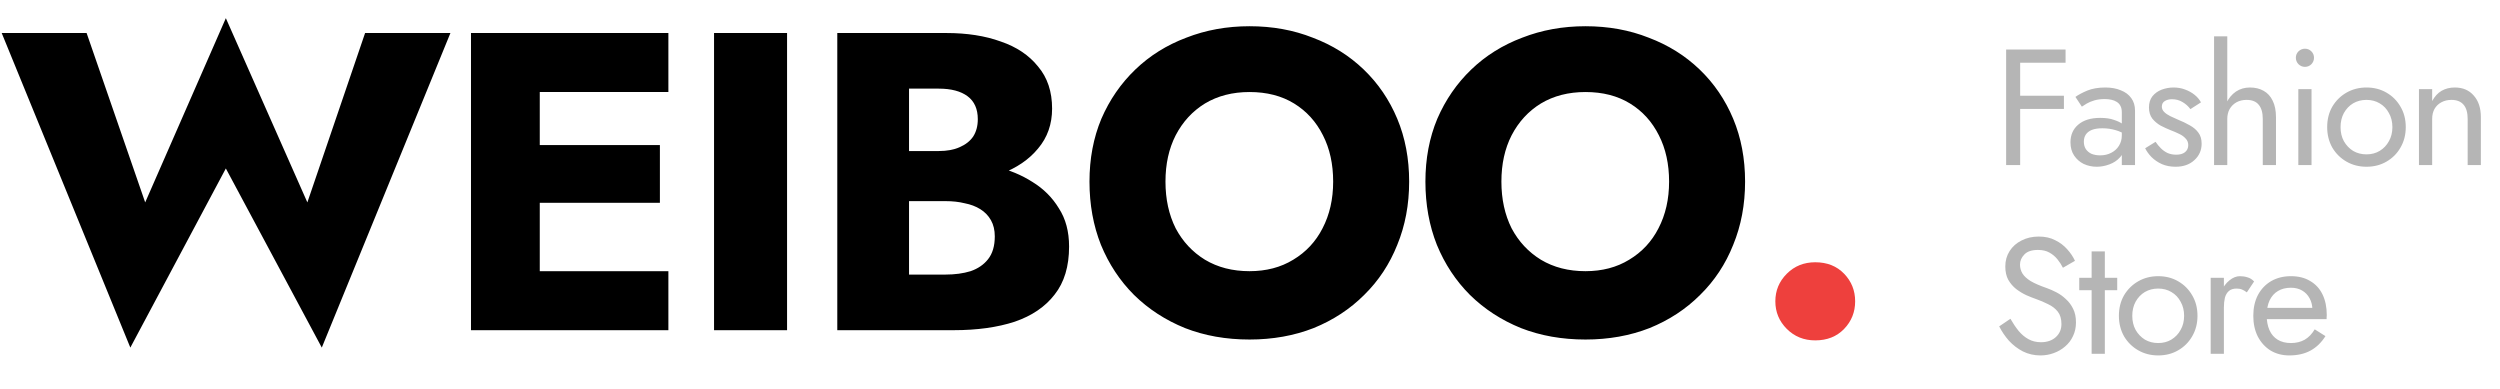 <svg xmlns="http://www.w3.org/2000/svg" width="212" height="33" viewBox="0 0 212 33" fill="none"><path d="M26.064 17.164L19.152 1.54L12.312 17.164L7.344 2.8H0.144L11.052 29.476L19.152 14.284L27.288 29.476L38.196 2.8H30.96L26.064 17.164ZM43.971 28H56.679V22.996H43.971V28ZM43.971 7.804H56.679V2.8H43.971V7.804ZM43.971 17.2H55.959V12.304H43.971V17.2ZM39.94 2.8V28H45.772V2.8H39.94ZM60.551 2.8V28H66.743V2.8H60.551ZM75.538 15.472H80.254C82.006 15.472 83.542 15.232 84.862 14.752C86.206 14.248 87.262 13.528 88.03 12.592C88.822 11.656 89.218 10.528 89.218 9.208C89.218 7.768 88.822 6.58 88.03 5.644C87.262 4.684 86.206 3.976 84.862 3.52C83.542 3.04 82.006 2.8 80.254 2.8H71.002V28H80.866C82.858 28 84.586 27.76 86.05 27.28C87.514 26.776 88.642 26.008 89.434 24.976C90.25 23.944 90.658 22.588 90.658 20.908C90.658 19.636 90.37 18.556 89.794 17.668C89.242 16.756 88.498 16.012 87.562 15.436C86.626 14.836 85.582 14.404 84.43 14.14C83.278 13.876 82.09 13.744 80.866 13.744H75.538V17.056H80.182C80.782 17.056 81.322 17.116 81.802 17.236C82.306 17.332 82.75 17.5 83.134 17.74C83.518 17.98 83.818 18.292 84.034 18.676C84.25 19.06 84.358 19.516 84.358 20.044C84.358 20.86 84.166 21.508 83.782 21.988C83.422 22.444 82.93 22.78 82.306 22.996C81.682 23.188 80.974 23.284 80.182 23.284H77.086V7.516H79.606C80.662 7.516 81.478 7.732 82.054 8.164C82.63 8.596 82.918 9.244 82.918 10.108C82.918 10.684 82.786 11.176 82.522 11.584C82.258 11.968 81.874 12.268 81.37 12.484C80.89 12.7 80.302 12.808 79.606 12.808H75.538V15.472ZM98.832 15.4C98.832 13.912 99.12 12.604 99.696 11.476C100.296 10.324 101.124 9.424 102.18 8.776C103.26 8.128 104.52 7.804 105.96 7.804C107.424 7.804 108.684 8.128 109.74 8.776C110.796 9.424 111.612 10.324 112.188 11.476C112.764 12.604 113.052 13.912 113.052 15.4C113.052 16.888 112.752 18.208 112.152 19.36C111.576 20.488 110.748 21.376 109.668 22.024C108.612 22.672 107.376 22.996 105.96 22.996C104.52 22.996 103.26 22.672 102.18 22.024C101.124 21.376 100.296 20.488 99.696 19.36C99.12 18.208 98.832 16.888 98.832 15.4ZM92.388 15.4C92.388 17.344 92.712 19.132 93.36 20.764C94.032 22.396 94.968 23.812 96.168 25.012C97.392 26.212 98.832 27.148 100.488 27.82C102.144 28.468 103.968 28.792 105.96 28.792C107.928 28.792 109.74 28.468 111.396 27.82C113.052 27.148 114.48 26.212 115.68 25.012C116.904 23.812 117.84 22.396 118.488 20.764C119.16 19.132 119.496 17.344 119.496 15.4C119.496 13.456 119.16 11.68 118.488 10.072C117.816 8.464 116.868 7.072 115.644 5.896C114.42 4.72 112.98 3.82 111.324 3.196C109.692 2.548 107.904 2.224 105.96 2.224C104.04 2.224 102.252 2.548 100.596 3.196C98.94 3.82 97.5 4.72 96.276 5.896C95.052 7.072 94.092 8.464 93.396 10.072C92.724 11.68 92.388 13.456 92.388 15.4ZM127.319 15.4C127.319 13.912 127.607 12.604 128.183 11.476C128.783 10.324 129.611 9.424 130.667 8.776C131.747 8.128 133.007 7.804 134.447 7.804C135.911 7.804 137.171 8.128 138.227 8.776C139.283 9.424 140.099 10.324 140.675 11.476C141.251 12.604 141.539 13.912 141.539 15.4C141.539 16.888 141.239 18.208 140.639 19.36C140.063 20.488 139.235 21.376 138.155 22.024C137.099 22.672 135.863 22.996 134.447 22.996C133.007 22.996 131.747 22.672 130.667 22.024C129.611 21.376 128.783 20.488 128.183 19.36C127.607 18.208 127.319 16.888 127.319 15.4ZM120.875 15.4C120.875 17.344 121.199 19.132 121.847 20.764C122.519 22.396 123.455 23.812 124.655 25.012C125.879 26.212 127.319 27.148 128.975 27.82C130.631 28.468 132.455 28.792 134.447 28.792C136.415 28.792 138.227 28.468 139.883 27.82C141.539 27.148 142.967 26.212 144.167 25.012C145.391 23.812 146.327 22.396 146.975 20.764C147.647 19.132 147.983 17.344 147.983 15.4C147.983 13.456 147.647 11.68 146.975 10.072C146.303 8.464 145.355 7.072 144.131 5.896C142.907 4.72 141.467 3.82 139.811 3.196C138.179 2.548 136.391 2.224 134.447 2.224C132.527 2.224 130.739 2.548 129.083 3.196C127.427 3.82 125.987 4.72 124.763 5.896C123.539 7.072 122.579 8.464 121.883 10.072C121.211 11.68 120.875 13.456 120.875 15.4Z" fill="black"></path><path d="M150.549 25.552C150.549 26.464 150.873 27.244 151.521 27.892C152.169 28.54 152.973 28.864 153.933 28.864C154.941 28.864 155.757 28.54 156.381 27.892C157.005 27.244 157.317 26.464 157.317 25.552C157.317 24.64 157.005 23.86 156.381 23.212C155.757 22.564 154.941 22.24 153.933 22.24C152.973 22.24 152.169 22.564 151.521 23.212C150.873 23.86 150.549 24.64 150.549 25.552Z" fill="#EE403D"></path><path d="M170.778 5.32H175.16V4.2H170.778V5.32ZM170.778 9.24H175.02V8.12H170.778V9.24ZM170.12 4.2V14H171.31V4.2H170.12ZM176.71 12.012C176.71 11.779 176.766 11.578 176.878 11.41C176.99 11.242 177.158 11.111 177.382 11.018C177.616 10.925 177.914 10.878 178.278 10.878C178.67 10.878 179.039 10.929 179.384 11.032C179.73 11.125 180.066 11.284 180.392 11.508V10.85C180.327 10.766 180.201 10.659 180.014 10.528C179.828 10.388 179.576 10.267 179.258 10.164C178.95 10.052 178.563 9.996 178.096 9.996C177.303 9.996 176.682 10.187 176.234 10.57C175.796 10.943 175.576 11.443 175.576 12.068C175.576 12.507 175.679 12.88 175.884 13.188C176.09 13.496 176.36 13.734 176.696 13.902C177.042 14.061 177.41 14.14 177.802 14.14C178.157 14.14 178.512 14.075 178.866 13.944C179.23 13.813 179.534 13.613 179.776 13.342C180.028 13.071 180.154 12.731 180.154 12.32L179.93 11.48C179.93 11.816 179.846 12.115 179.678 12.376C179.52 12.628 179.3 12.824 179.02 12.964C178.75 13.104 178.442 13.174 178.096 13.174C177.826 13.174 177.583 13.132 177.368 13.048C177.163 12.955 177 12.819 176.878 12.642C176.766 12.465 176.71 12.255 176.71 12.012ZM176.542 9.044C176.645 8.969 176.785 8.881 176.962 8.778C177.14 8.675 177.354 8.587 177.606 8.512C177.868 8.437 178.157 8.4 178.474 8.4C178.67 8.4 178.857 8.419 179.034 8.456C179.212 8.493 179.366 8.554 179.496 8.638C179.636 8.722 179.744 8.839 179.818 8.988C179.893 9.128 179.93 9.31 179.93 9.534V14H181.05V9.38C181.05 8.96 180.943 8.605 180.728 8.316C180.523 8.027 180.229 7.807 179.846 7.658C179.473 7.499 179.034 7.42 178.53 7.42C177.933 7.42 177.42 7.509 176.99 7.686C176.57 7.863 176.239 8.041 175.996 8.218L176.542 9.044ZM182.792 12.026L181.91 12.572C182.032 12.824 182.209 13.071 182.442 13.314C182.685 13.557 182.979 13.757 183.324 13.916C183.67 14.065 184.057 14.14 184.486 14.14C185.149 14.14 185.681 13.953 186.082 13.58C186.493 13.207 186.698 12.74 186.698 12.18C186.698 11.797 186.605 11.485 186.418 11.242C186.241 10.999 185.998 10.794 185.69 10.626C185.382 10.449 185.042 10.285 184.668 10.136C184.444 10.043 184.23 9.945 184.024 9.842C183.819 9.739 183.651 9.623 183.52 9.492C183.39 9.361 183.324 9.212 183.324 9.044C183.324 8.829 183.408 8.671 183.576 8.568C183.744 8.465 183.945 8.414 184.178 8.414C184.514 8.414 184.813 8.493 185.074 8.652C185.345 8.811 185.569 9.011 185.746 9.254L186.642 8.68C186.512 8.437 186.33 8.223 186.096 8.036C185.863 7.849 185.592 7.7 185.284 7.588C184.986 7.476 184.664 7.42 184.318 7.42C183.973 7.42 183.637 7.481 183.31 7.602C182.993 7.723 182.732 7.91 182.526 8.162C182.33 8.414 182.232 8.731 182.232 9.114C182.232 9.487 182.326 9.8 182.512 10.052C182.708 10.295 182.946 10.495 183.226 10.654C183.516 10.803 183.8 10.934 184.08 11.046C184.332 11.139 184.57 11.242 184.794 11.354C185.018 11.457 185.2 11.587 185.34 11.746C185.49 11.895 185.564 12.082 185.564 12.306C185.564 12.558 185.471 12.759 185.284 12.908C185.107 13.048 184.86 13.118 184.542 13.118C184.281 13.118 184.038 13.071 183.814 12.978C183.6 12.875 183.408 12.74 183.24 12.572C183.072 12.404 182.923 12.222 182.792 12.026ZM188.873 3.08H187.753V14H188.873V3.08ZM191.883 10.08V14H193.003V9.94C193.003 9.38 192.91 8.913 192.723 8.54C192.546 8.167 192.289 7.887 191.953 7.7C191.626 7.513 191.239 7.42 190.791 7.42C190.343 7.42 189.946 7.537 189.601 7.77C189.265 8.003 188.999 8.321 188.803 8.722C188.607 9.114 188.509 9.567 188.509 10.08H188.873C188.873 9.772 188.938 9.497 189.069 9.254C189.209 9.011 189.4 8.82 189.643 8.68C189.895 8.54 190.184 8.47 190.511 8.47C190.968 8.47 191.309 8.605 191.533 8.876C191.766 9.147 191.883 9.548 191.883 10.08ZM194.688 4.9C194.688 5.105 194.763 5.287 194.912 5.446C195.071 5.595 195.253 5.67 195.458 5.67C195.673 5.67 195.855 5.595 196.004 5.446C196.154 5.287 196.228 5.105 196.228 4.9C196.228 4.685 196.154 4.503 196.004 4.354C195.855 4.205 195.673 4.13 195.458 4.13C195.253 4.13 195.071 4.205 194.912 4.354C194.763 4.503 194.688 4.685 194.688 4.9ZM194.898 7.56V14H196.018V7.56H194.898ZM197.345 10.78C197.345 11.424 197.49 12.003 197.779 12.516C198.078 13.02 198.479 13.417 198.983 13.706C199.487 13.995 200.052 14.14 200.677 14.14C201.312 14.14 201.876 13.995 202.371 13.706C202.875 13.417 203.272 13.02 203.561 12.516C203.86 12.003 204.009 11.424 204.009 10.78C204.009 10.127 203.86 9.548 203.561 9.044C203.272 8.54 202.875 8.143 202.371 7.854C201.876 7.565 201.312 7.42 200.677 7.42C200.052 7.42 199.487 7.565 198.983 7.854C198.479 8.143 198.078 8.54 197.779 9.044C197.49 9.548 197.345 10.127 197.345 10.78ZM198.479 10.78C198.479 10.332 198.572 9.935 198.759 9.59C198.955 9.235 199.216 8.96 199.543 8.764C199.879 8.568 200.257 8.47 200.677 8.47C201.097 8.47 201.47 8.568 201.797 8.764C202.133 8.96 202.394 9.235 202.581 9.59C202.777 9.935 202.875 10.332 202.875 10.78C202.875 11.228 202.777 11.625 202.581 11.97C202.394 12.315 202.133 12.591 201.797 12.796C201.47 12.992 201.097 13.09 200.677 13.09C200.257 13.09 199.879 12.992 199.543 12.796C199.216 12.591 198.955 12.315 198.759 11.97C198.572 11.625 198.479 11.228 198.479 10.78ZM209.258 10.08V14H210.378V9.94C210.378 9.165 210.177 8.554 209.776 8.106C209.384 7.649 208.847 7.42 208.166 7.42C207.746 7.42 207.372 7.513 207.046 7.7C206.728 7.887 206.462 8.176 206.248 8.568V7.56H205.128V14H206.248V10.08C206.248 9.763 206.313 9.483 206.444 9.24C206.584 8.997 206.775 8.811 207.018 8.68C207.27 8.54 207.559 8.47 207.886 8.47C208.334 8.47 208.674 8.605 208.908 8.876C209.141 9.147 209.258 9.548 209.258 10.08ZM170.484 27.032L169.532 27.676C169.747 28.105 170.022 28.511 170.358 28.894C170.703 29.267 171.1 29.571 171.548 29.804C172.005 30.028 172.5 30.14 173.032 30.14C173.424 30.14 173.797 30.075 174.152 29.944C174.516 29.813 174.838 29.627 175.118 29.384C175.407 29.141 175.631 28.847 175.79 28.502C175.958 28.157 176.042 27.769 176.042 27.34C176.042 26.892 175.963 26.509 175.804 26.192C175.645 25.865 175.44 25.59 175.188 25.366C174.945 25.133 174.679 24.941 174.39 24.792C174.101 24.643 173.825 24.521 173.564 24.428C172.995 24.232 172.542 24.036 172.206 23.84C171.879 23.635 171.646 23.42 171.506 23.196C171.366 22.963 171.296 22.711 171.296 22.44C171.296 22.123 171.417 21.838 171.66 21.586C171.903 21.325 172.29 21.194 172.822 21.194C173.205 21.194 173.527 21.269 173.788 21.418C174.059 21.567 174.287 21.759 174.474 21.992C174.661 22.225 174.815 22.463 174.936 22.706L175.958 22.118C175.799 21.773 175.58 21.446 175.3 21.138C175.02 20.821 174.679 20.564 174.278 20.368C173.886 20.163 173.424 20.06 172.892 20.06C172.341 20.06 171.851 20.172 171.422 20.396C170.993 20.611 170.657 20.909 170.414 21.292C170.171 21.675 170.05 22.109 170.05 22.594C170.05 23.042 170.134 23.42 170.302 23.728C170.479 24.036 170.703 24.297 170.974 24.512C171.245 24.717 171.529 24.89 171.828 25.03C172.127 25.161 172.397 25.268 172.64 25.352C173.013 25.483 173.363 25.632 173.69 25.8C174.026 25.959 174.297 26.169 174.502 26.43C174.707 26.691 174.81 27.041 174.81 27.48C174.81 27.928 174.651 28.297 174.334 28.586C174.017 28.875 173.597 29.02 173.074 29.02C172.682 29.02 172.332 28.936 172.024 28.768C171.716 28.6 171.436 28.367 171.184 28.068C170.941 27.769 170.708 27.424 170.484 27.032ZM176.32 23.56V24.61H179.54V23.56H176.32ZM177.37 21.32V30H178.49V21.32H177.37ZM179.683 26.78C179.683 27.424 179.828 28.003 180.117 28.516C180.416 29.02 180.817 29.417 181.321 29.706C181.825 29.995 182.39 30.14 183.015 30.14C183.65 30.14 184.215 29.995 184.709 29.706C185.213 29.417 185.61 29.02 185.899 28.516C186.198 28.003 186.347 27.424 186.347 26.78C186.347 26.127 186.198 25.548 185.899 25.044C185.61 24.54 185.213 24.143 184.709 23.854C184.215 23.565 183.65 23.42 183.015 23.42C182.39 23.42 181.825 23.565 181.321 23.854C180.817 24.143 180.416 24.54 180.117 25.044C179.828 25.548 179.683 26.127 179.683 26.78ZM180.817 26.78C180.817 26.332 180.911 25.935 181.097 25.59C181.293 25.235 181.555 24.96 181.881 24.764C182.217 24.568 182.595 24.47 183.015 24.47C183.435 24.47 183.809 24.568 184.135 24.764C184.471 24.96 184.733 25.235 184.919 25.59C185.115 25.935 185.213 26.332 185.213 26.78C185.213 27.228 185.115 27.625 184.919 27.97C184.733 28.315 184.471 28.591 184.135 28.796C183.809 28.992 183.435 29.09 183.015 29.09C182.595 29.09 182.217 28.992 181.881 28.796C181.555 28.591 181.293 28.315 181.097 27.97C180.911 27.625 180.817 27.228 180.817 26.78ZM188.586 23.56H187.466V30H188.586V23.56ZM190.532 24.792L191.148 23.868C190.98 23.691 190.793 23.574 190.588 23.518C190.392 23.453 190.177 23.42 189.944 23.42C189.645 23.42 189.351 23.537 189.062 23.77C188.772 24.003 188.534 24.321 188.348 24.722C188.17 25.114 188.082 25.567 188.082 26.08H188.586C188.586 25.772 188.614 25.497 188.67 25.254C188.735 25.011 188.847 24.82 189.006 24.68C189.164 24.54 189.384 24.47 189.664 24.47C189.85 24.47 190.004 24.498 190.126 24.554C190.247 24.601 190.382 24.68 190.532 24.792ZM194.132 30.14C194.822 30.14 195.42 30.005 195.924 29.734C196.437 29.454 196.862 29.043 197.198 28.502L196.288 27.928C196.054 28.32 195.77 28.614 195.434 28.81C195.098 28.997 194.71 29.09 194.272 29.09C193.833 29.09 193.46 28.997 193.152 28.81C192.844 28.623 192.61 28.353 192.452 27.998C192.293 27.643 192.214 27.214 192.214 26.71C192.223 26.215 192.307 25.8 192.466 25.464C192.634 25.119 192.867 24.857 193.166 24.68C193.474 24.493 193.842 24.4 194.272 24.4C194.636 24.4 194.953 24.479 195.224 24.638C195.494 24.797 195.704 25.016 195.854 25.296C196.012 25.576 196.092 25.907 196.092 26.29C196.092 26.355 196.078 26.439 196.05 26.542C196.022 26.635 195.994 26.705 195.966 26.752L196.414 26.108H191.794V27.06H197.296C197.296 27.041 197.296 26.999 197.296 26.934C197.305 26.859 197.31 26.789 197.31 26.724C197.31 26.043 197.188 25.455 196.946 24.96C196.703 24.465 196.353 24.087 195.896 23.826C195.448 23.555 194.906 23.42 194.272 23.42C193.637 23.42 193.077 23.56 192.592 23.84C192.116 24.12 191.742 24.512 191.472 25.016C191.21 25.52 191.08 26.108 191.08 26.78C191.08 27.443 191.206 28.026 191.458 28.53C191.719 29.034 192.078 29.431 192.536 29.72C193.002 30 193.534 30.14 194.132 30.14Z" fill="#B5B5B5"></path></svg>